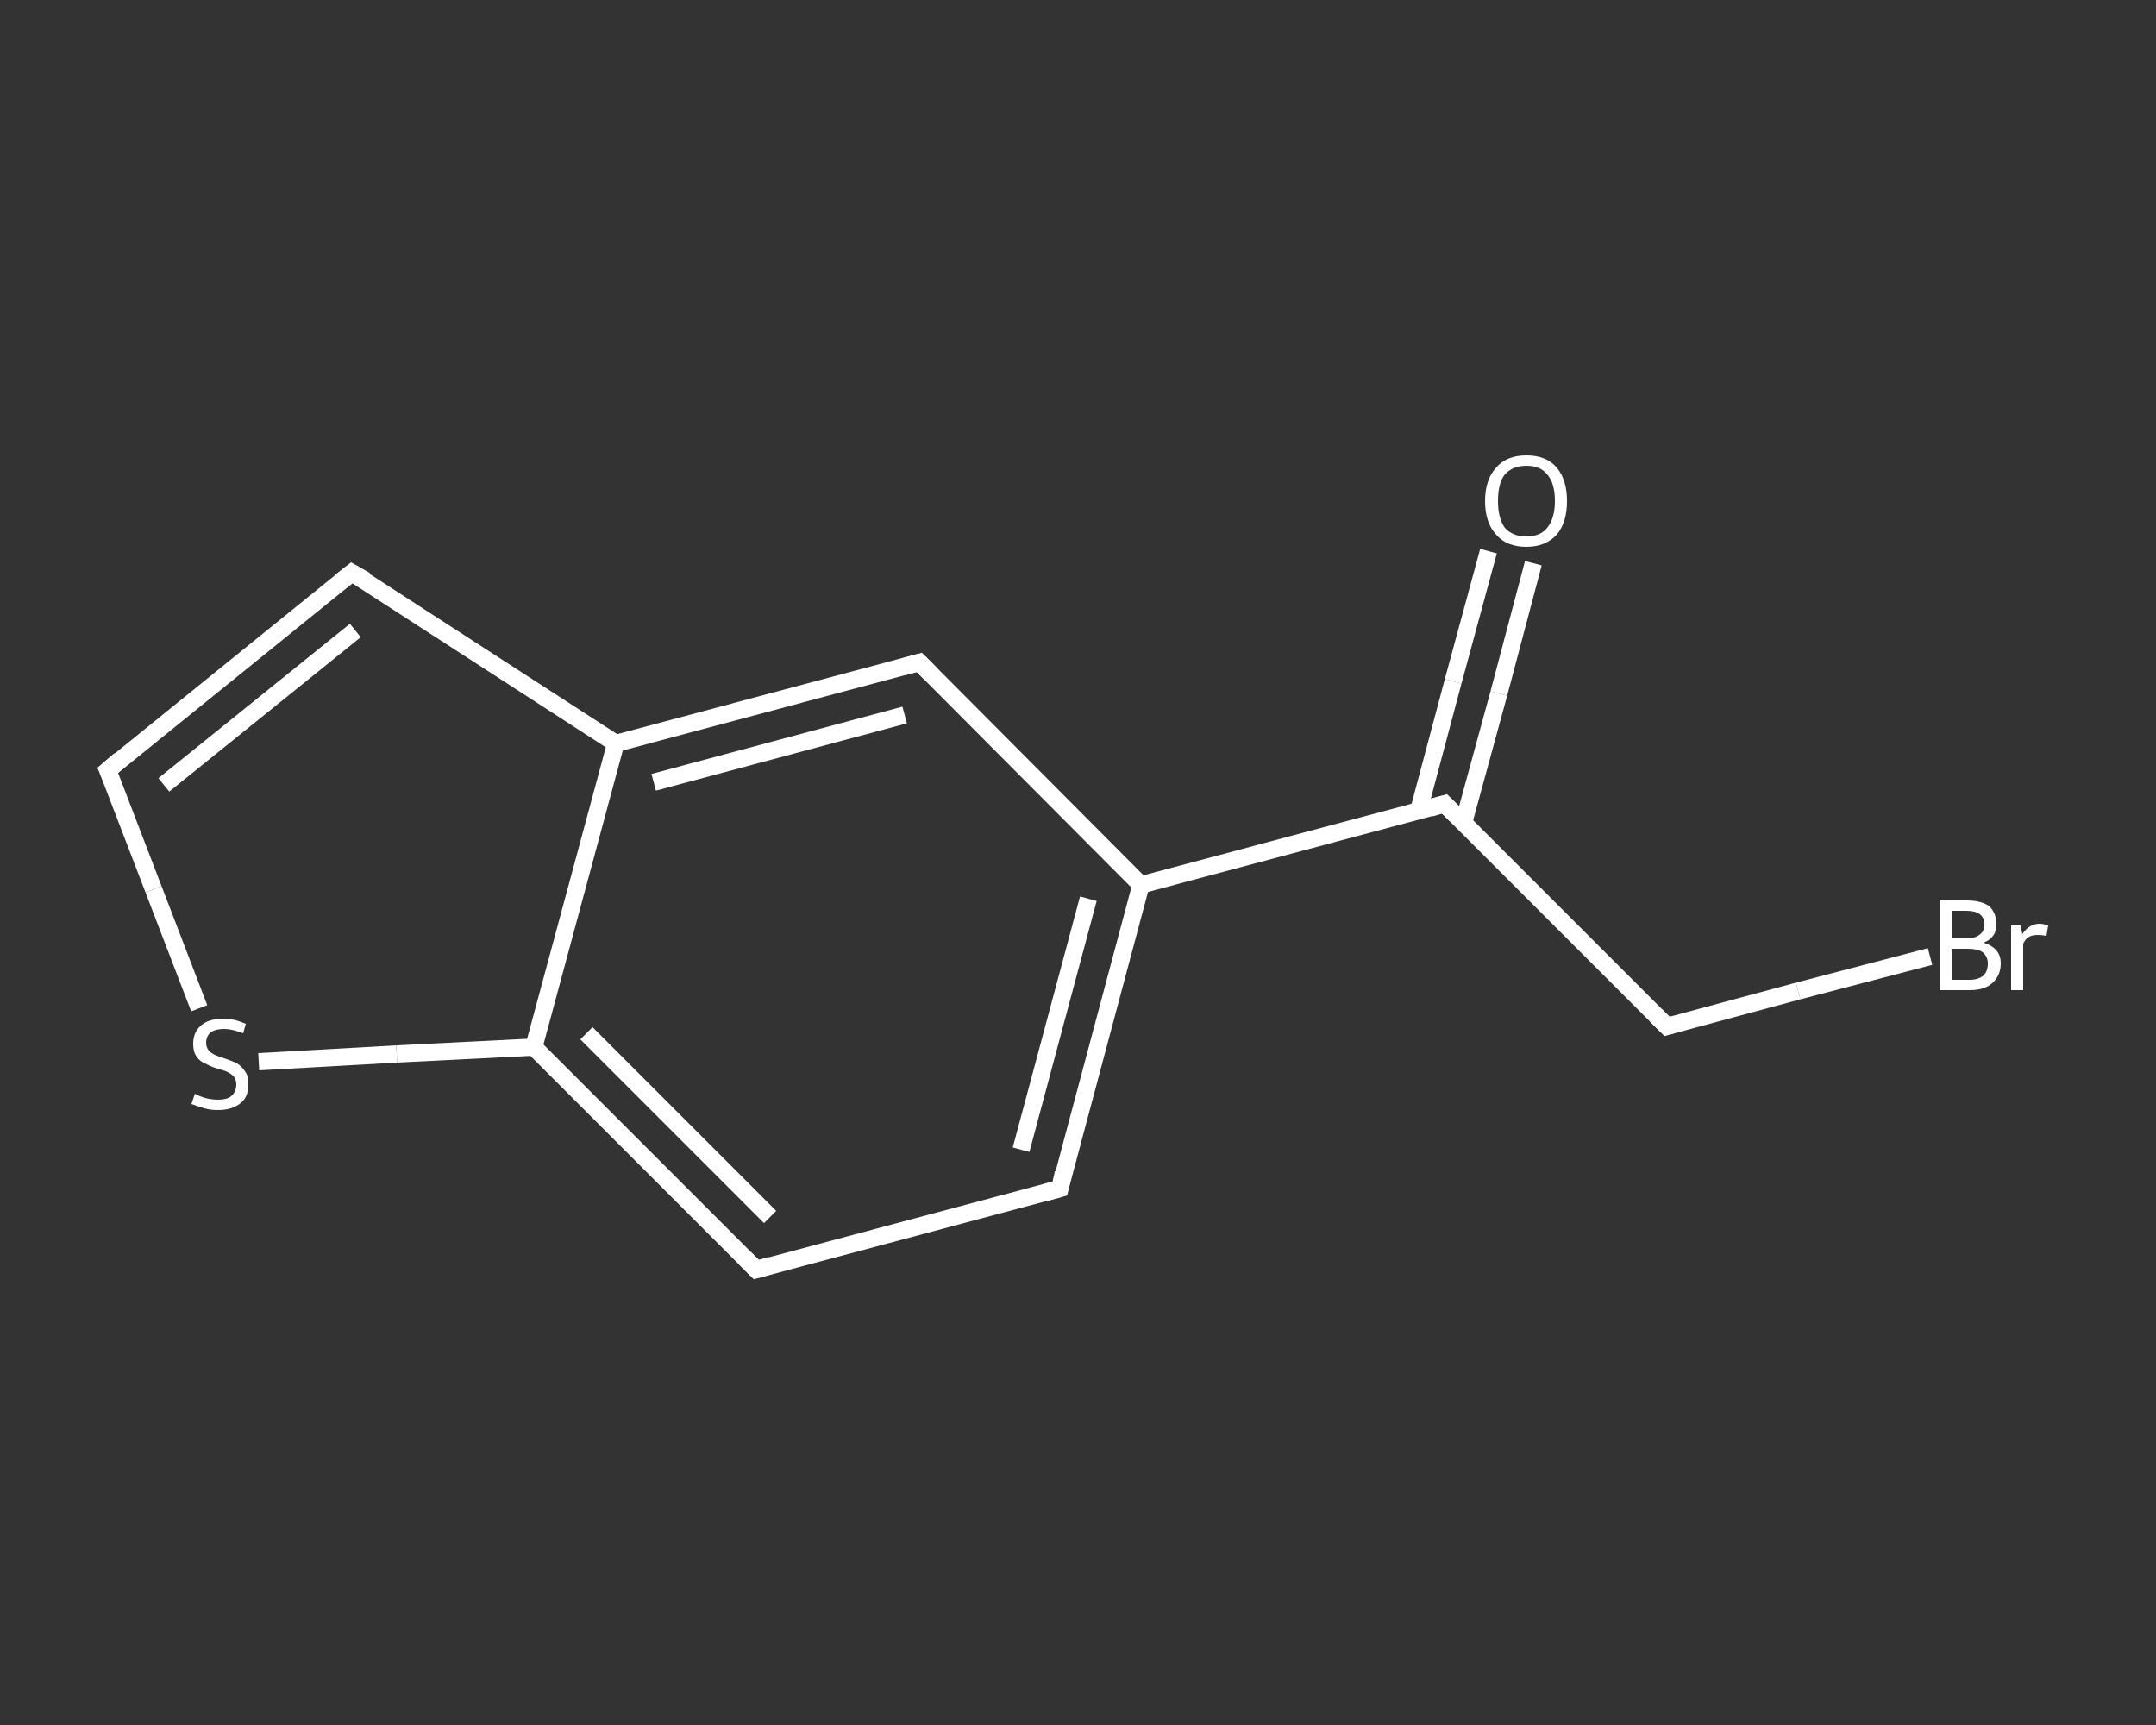 <?xml version='1.0' encoding='iso-8859-1'?>
<svg version='1.1' baseProfile='full'
              xmlns='http://www.w3.org/2000/svg'
                      xmlns:rdkit='http://www.rdkit.org/xml'
                      xmlns:xlink='http://www.w3.org/1999/xlink'
                  xml:space='preserve'
width='250px' height='200px' viewBox='0 0 250 200'>
<rect x="0" y="0" width="250" height="200" fill="#333333" stroke="none"/>
<!-- END OF HEADER -->
<rect style='opacity:1.0;fill:transparent;stroke:none' width='250.0' height='200.0' x='0.0' y='0.0'> </rect>
<path class='bond-0 atom-0 atom-1' d='M 177.8,65.3 L 173.8,80.4' style='fill:none;fill-rule:evenodd;stroke:#FFFFFF;stroke-width:2.0px;stroke-linecap:butt;stroke-linejoin:miter;stroke-opacity:1' />
<path class='bond-0 atom-0 atom-1' d='M 173.8,80.4 L 169.7,95.4' style='fill:none;fill-rule:evenodd;stroke:#FFFFFF;stroke-width:2.0px;stroke-linecap:butt;stroke-linejoin:miter;stroke-opacity:1' />
<path class='bond-0 atom-0 atom-1' d='M 172.6,63.9 L 168.5,79.0' style='fill:none;fill-rule:evenodd;stroke:#FFFFFF;stroke-width:2.0px;stroke-linecap:butt;stroke-linejoin:miter;stroke-opacity:1' />
<path class='bond-0 atom-0 atom-1' d='M 168.5,79.0 L 164.5,94.0' style='fill:none;fill-rule:evenodd;stroke:#FFFFFF;stroke-width:2.0px;stroke-linecap:butt;stroke-linejoin:miter;stroke-opacity:1' />
<path class='bond-1 atom-1 atom-2' d='M 167.5,93.2 L 193.3,119.0' style='fill:none;fill-rule:evenodd;stroke:#FFFFFF;stroke-width:2.0px;stroke-linecap:butt;stroke-linejoin:miter;stroke-opacity:1' />
<path class='bond-2 atom-2 atom-3' d='M 193.3,119.0 L 208.5,114.9' style='fill:none;fill-rule:evenodd;stroke:#FFFFFF;stroke-width:2.0px;stroke-linecap:butt;stroke-linejoin:miter;stroke-opacity:1' />
<path class='bond-2 atom-2 atom-3' d='M 208.5,114.9 L 223.8,110.9' style='fill:none;fill-rule:evenodd;stroke:#FFFFFF;stroke-width:2.0px;stroke-linecap:butt;stroke-linejoin:miter;stroke-opacity:1' />
<path class='bond-3 atom-1 atom-4' d='M 167.5,93.2 L 132.3,102.6' style='fill:none;fill-rule:evenodd;stroke:#FFFFFF;stroke-width:2.0px;stroke-linecap:butt;stroke-linejoin:miter;stroke-opacity:1' />
<path class='bond-4 atom-4 atom-5' d='M 132.3,102.6 L 122.9,137.8' style='fill:none;fill-rule:evenodd;stroke:#FFFFFF;stroke-width:2.0px;stroke-linecap:butt;stroke-linejoin:miter;stroke-opacity:1' />
<path class='bond-4 atom-4 atom-5' d='M 126.2,104.2 L 118.4,133.3' style='fill:none;fill-rule:evenodd;stroke:#FFFFFF;stroke-width:2.0px;stroke-linecap:butt;stroke-linejoin:miter;stroke-opacity:1' />
<path class='bond-5 atom-5 atom-6' d='M 122.9,137.8 L 87.7,147.2' style='fill:none;fill-rule:evenodd;stroke:#FFFFFF;stroke-width:2.0px;stroke-linecap:butt;stroke-linejoin:miter;stroke-opacity:1' />
<path class='bond-6 atom-6 atom-7' d='M 87.7,147.2 L 61.9,121.4' style='fill:none;fill-rule:evenodd;stroke:#FFFFFF;stroke-width:2.0px;stroke-linecap:butt;stroke-linejoin:miter;stroke-opacity:1' />
<path class='bond-6 atom-6 atom-7' d='M 89.3,141.1 L 68.0,119.8' style='fill:none;fill-rule:evenodd;stroke:#FFFFFF;stroke-width:2.0px;stroke-linecap:butt;stroke-linejoin:miter;stroke-opacity:1' />
<path class='bond-7 atom-7 atom-8' d='M 61.9,121.4 L 46.0,122.2' style='fill:none;fill-rule:evenodd;stroke:#FFFFFF;stroke-width:2.0px;stroke-linecap:butt;stroke-linejoin:miter;stroke-opacity:1' />
<path class='bond-7 atom-7 atom-8' d='M 46.0,122.2 L 30.0,123.1' style='fill:none;fill-rule:evenodd;stroke:#FFFFFF;stroke-width:2.0px;stroke-linecap:butt;stroke-linejoin:miter;stroke-opacity:1' />
<path class='bond-8 atom-8 atom-9' d='M 23.1,116.9 L 17.8,103.1' style='fill:none;fill-rule:evenodd;stroke:#FFFFFF;stroke-width:2.0px;stroke-linecap:butt;stroke-linejoin:miter;stroke-opacity:1' />
<path class='bond-8 atom-8 atom-9' d='M 17.8,103.1 L 12.5,89.3' style='fill:none;fill-rule:evenodd;stroke:#FFFFFF;stroke-width:2.0px;stroke-linecap:butt;stroke-linejoin:miter;stroke-opacity:1' />
<path class='bond-9 atom-9 atom-10' d='M 12.5,89.3 L 40.8,66.4' style='fill:none;fill-rule:evenodd;stroke:#FFFFFF;stroke-width:2.0px;stroke-linecap:butt;stroke-linejoin:miter;stroke-opacity:1' />
<path class='bond-9 atom-9 atom-10' d='M 19.0,91.0 L 41.2,73.1' style='fill:none;fill-rule:evenodd;stroke:#FFFFFF;stroke-width:2.0px;stroke-linecap:butt;stroke-linejoin:miter;stroke-opacity:1' />
<path class='bond-10 atom-10 atom-11' d='M 40.8,66.4 L 71.4,86.2' style='fill:none;fill-rule:evenodd;stroke:#FFFFFF;stroke-width:2.0px;stroke-linecap:butt;stroke-linejoin:miter;stroke-opacity:1' />
<path class='bond-11 atom-11 atom-12' d='M 71.4,86.2 L 106.6,76.8' style='fill:none;fill-rule:evenodd;stroke:#FFFFFF;stroke-width:2.0px;stroke-linecap:butt;stroke-linejoin:miter;stroke-opacity:1' />
<path class='bond-11 atom-11 atom-12' d='M 75.8,90.7 L 104.9,82.9' style='fill:none;fill-rule:evenodd;stroke:#FFFFFF;stroke-width:2.0px;stroke-linecap:butt;stroke-linejoin:miter;stroke-opacity:1' />
<path class='bond-12 atom-12 atom-4' d='M 106.6,76.8 L 132.3,102.6' style='fill:none;fill-rule:evenodd;stroke:#FFFFFF;stroke-width:2.0px;stroke-linecap:butt;stroke-linejoin:miter;stroke-opacity:1' />
<path class='bond-13 atom-11 atom-7' d='M 71.4,86.2 L 61.9,121.4' style='fill:none;fill-rule:evenodd;stroke:#FFFFFF;stroke-width:2.0px;stroke-linecap:butt;stroke-linejoin:miter;stroke-opacity:1' />
<path d='M 168.8,94.5 L 167.5,93.2 L 165.8,93.7' style='fill:none;stroke:#FFFFFF;stroke-width:2.0px;stroke-linecap:butt;stroke-linejoin:miter;stroke-opacity:1;' />
<path d='M 192.0,117.7 L 193.3,119.0 L 194.0,118.8' style='fill:none;stroke:#FFFFFF;stroke-width:2.0px;stroke-linecap:butt;stroke-linejoin:miter;stroke-opacity:1;' />
<path d='M 123.3,136.0 L 122.9,137.8 L 121.1,138.3' style='fill:none;stroke:#FFFFFF;stroke-width:2.0px;stroke-linecap:butt;stroke-linejoin:miter;stroke-opacity:1;' />
<path d='M 89.4,146.7 L 87.7,147.2 L 86.4,145.9' style='fill:none;stroke:#FFFFFF;stroke-width:2.0px;stroke-linecap:butt;stroke-linejoin:miter;stroke-opacity:1;' />
<path d='M 12.8,90.0 L 12.5,89.3 L 13.9,88.1' style='fill:none;stroke:#FFFFFF;stroke-width:2.0px;stroke-linecap:butt;stroke-linejoin:miter;stroke-opacity:1;' />
<path d='M 39.4,67.5 L 40.8,66.4 L 42.4,67.3' style='fill:none;stroke:#FFFFFF;stroke-width:2.0px;stroke-linecap:butt;stroke-linejoin:miter;stroke-opacity:1;' />
<path d='M 104.8,77.3 L 106.6,76.8 L 107.9,78.1' style='fill:none;stroke:#FFFFFF;stroke-width:2.0px;stroke-linecap:butt;stroke-linejoin:miter;stroke-opacity:1;' />
<path class='atom-0' d='M 172.2 58.1
Q 172.2 55.6, 173.5 54.2
Q 174.7 52.8, 177.0 52.8
Q 179.3 52.8, 180.5 54.2
Q 181.7 55.6, 181.7 58.1
Q 181.7 60.6, 180.5 62.0
Q 179.2 63.4, 177.0 63.4
Q 174.7 63.4, 173.5 62.0
Q 172.2 60.6, 172.2 58.1
M 177.0 62.2
Q 178.6 62.2, 179.4 61.2
Q 180.3 60.1, 180.3 58.1
Q 180.3 56.0, 179.4 55.0
Q 178.6 54.0, 177.0 54.0
Q 175.4 54.0, 174.5 55.0
Q 173.7 56.0, 173.7 58.1
Q 173.7 60.1, 174.5 61.2
Q 175.4 62.2, 177.0 62.2
' fill='#FFFFFF'/>
<path class='atom-3' d='M 230.0 109.3
Q 231.0 109.6, 231.5 110.2
Q 232.0 110.8, 232.0 111.7
Q 232.0 113.1, 231.0 114.0
Q 230.1 114.8, 228.4 114.8
L 225.0 114.8
L 225.0 104.4
L 228.0 104.4
Q 229.8 104.4, 230.7 105.1
Q 231.5 105.9, 231.5 107.2
Q 231.5 108.7, 230.0 109.3
M 226.3 105.6
L 226.3 108.8
L 228.0 108.8
Q 229.0 108.8, 229.5 108.4
Q 230.1 108.0, 230.1 107.2
Q 230.1 105.6, 228.0 105.6
L 226.3 105.6
M 228.4 113.6
Q 229.4 113.6, 230.0 113.1
Q 230.5 112.6, 230.5 111.7
Q 230.5 110.9, 229.9 110.4
Q 229.3 110.0, 228.2 110.0
L 226.3 110.0
L 226.3 113.6
L 228.4 113.6
' fill='#FFFFFF'/>
<path class='atom-3' d='M 234.3 107.3
L 234.5 108.3
Q 235.3 107.1, 236.5 107.1
Q 236.9 107.1, 237.5 107.3
L 237.3 108.5
Q 236.7 108.4, 236.3 108.4
Q 235.7 108.4, 235.3 108.6
Q 234.9 108.8, 234.6 109.4
L 234.6 114.8
L 233.2 114.8
L 233.2 107.3
L 234.3 107.3
' fill='#FFFFFF'/>
<path class='atom-8' d='M 22.6 126.8
Q 22.7 126.9, 23.2 127.1
Q 23.7 127.3, 24.2 127.4
Q 24.8 127.5, 25.3 127.5
Q 26.3 127.5, 26.8 127.1
Q 27.4 126.6, 27.4 125.7
Q 27.4 125.2, 27.1 124.8
Q 26.8 124.5, 26.4 124.3
Q 26.0 124.1, 25.2 123.9
Q 24.3 123.6, 23.8 123.3
Q 23.2 123.1, 22.8 122.5
Q 22.4 122.0, 22.4 121.0
Q 22.4 119.7, 23.3 118.9
Q 24.2 118.1, 26.0 118.1
Q 27.1 118.1, 28.5 118.7
L 28.2 119.8
Q 26.9 119.3, 26.0 119.3
Q 25.0 119.3, 24.4 119.7
Q 23.9 120.2, 23.9 120.9
Q 23.9 121.4, 24.2 121.8
Q 24.5 122.1, 24.9 122.3
Q 25.3 122.5, 26.0 122.7
Q 26.9 123.0, 27.5 123.3
Q 28.0 123.6, 28.4 124.2
Q 28.8 124.7, 28.8 125.7
Q 28.8 127.2, 27.9 127.9
Q 26.9 128.7, 25.3 128.7
Q 24.4 128.7, 23.7 128.5
Q 23.0 128.3, 22.2 128.0
L 22.6 126.8
' fill='#FFFFFF'/>
</svg>
